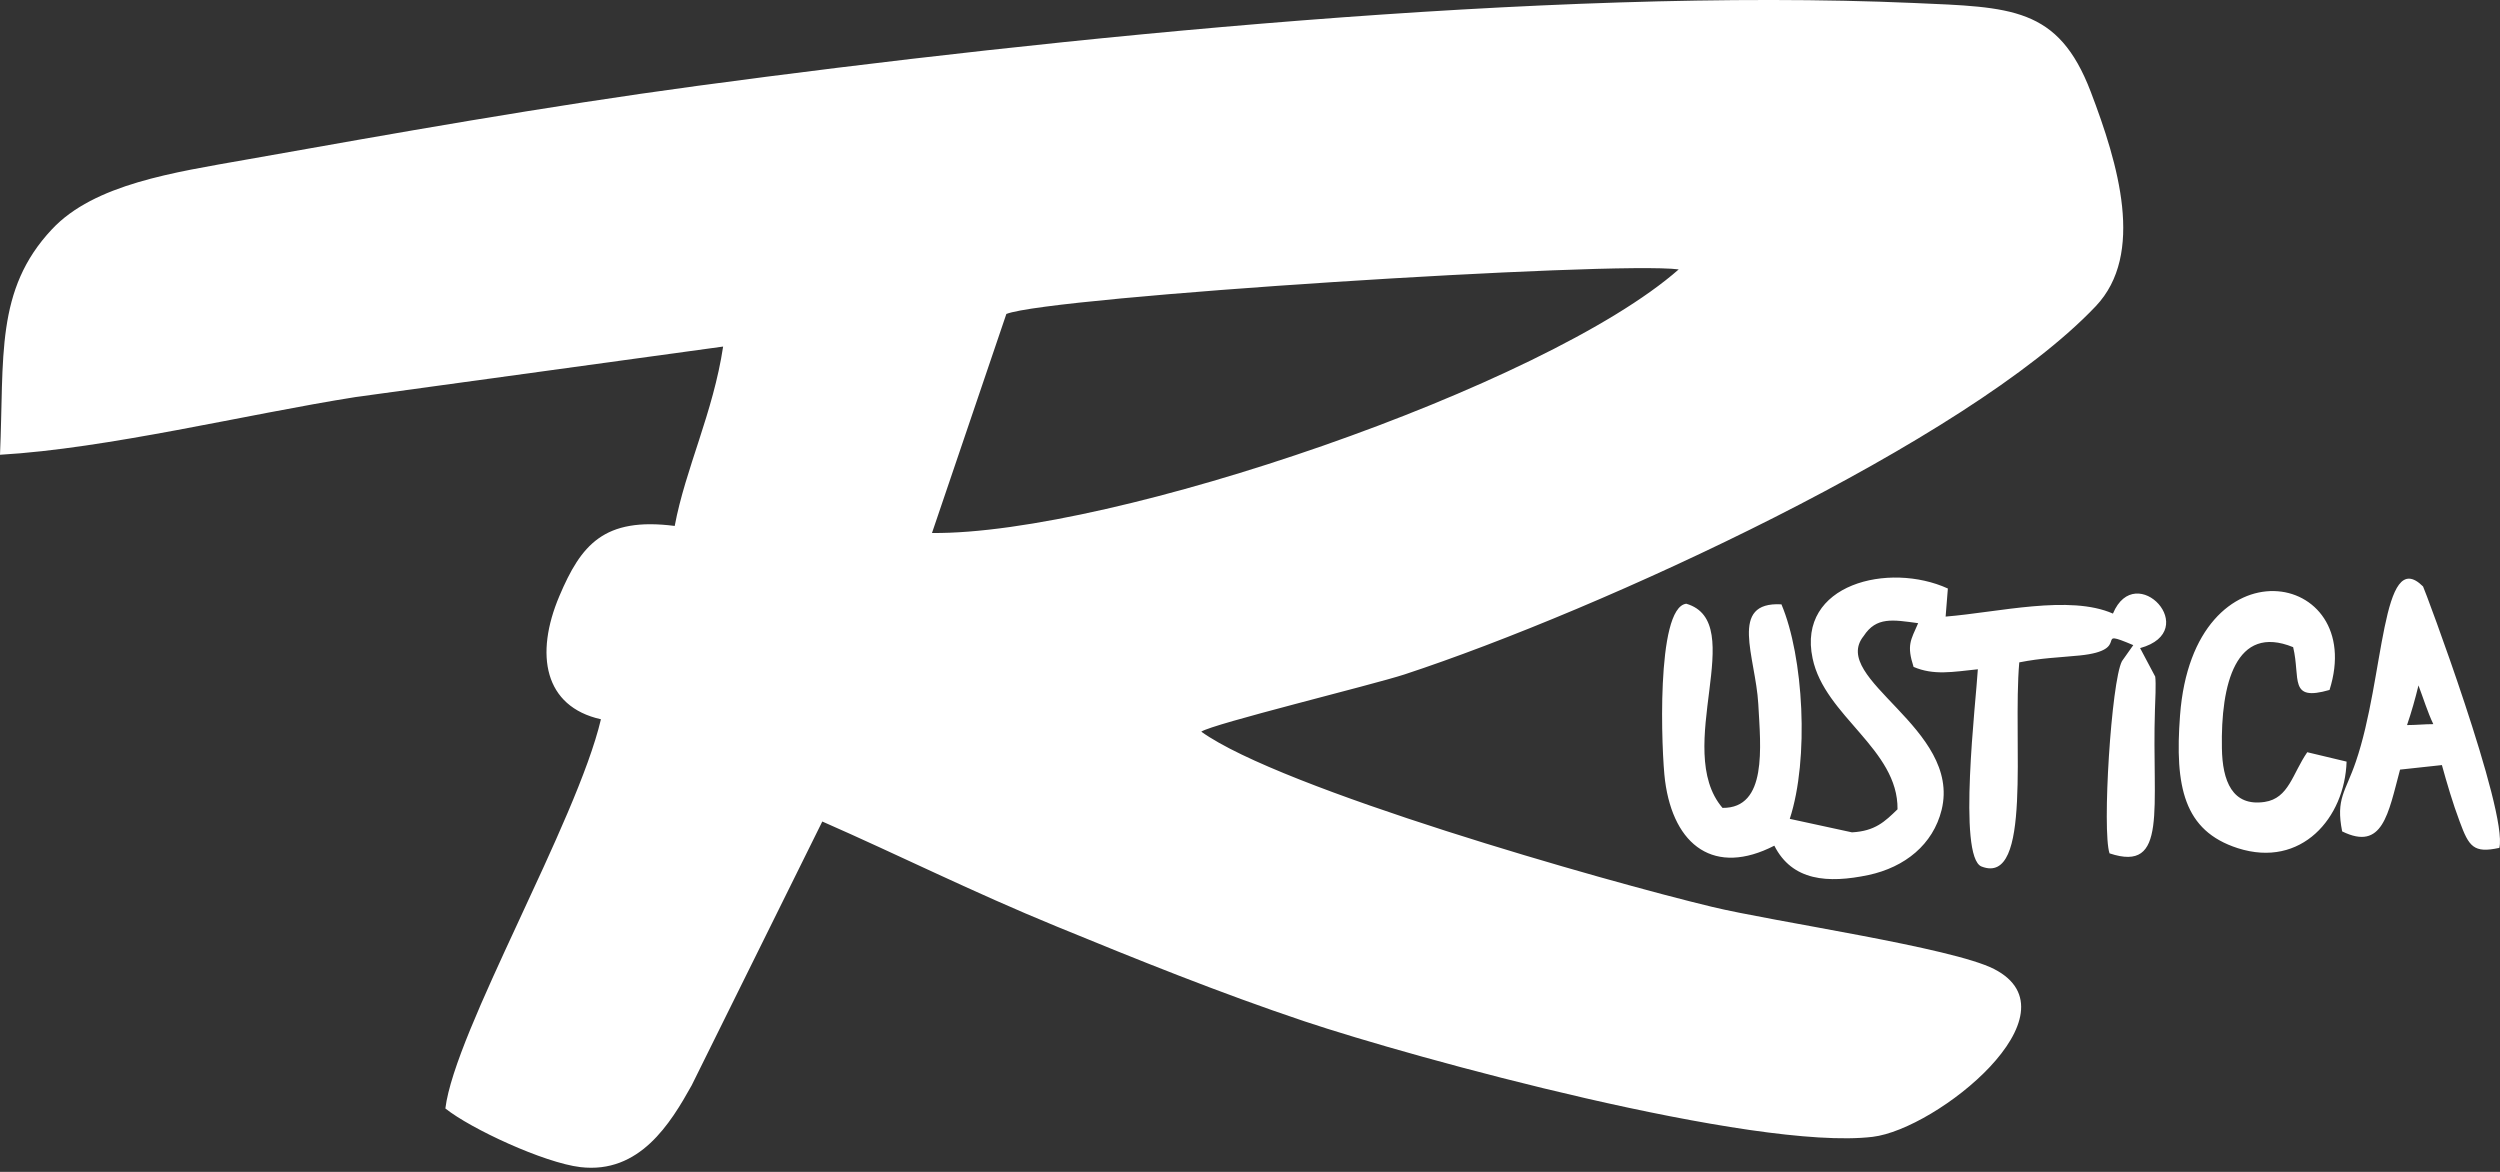 <svg width="96" height="45" viewBox="0 0 96 45" fill="none" xmlns="http://www.w3.org/2000/svg">
<rect x="0" y="0" width="96" height="45" fill="#333333" stroke="none"/>
<path fill-rule="evenodd" clip-rule="evenodd" d="M38.644 12.056L35.788 20.467C42.697 20.534 59.349 14.843 64.463 10.345C61.988 10.02 40.326 11.387 38.644 12.056ZM72.865 31.077C72.375 31.552 72.004 31.914 71.115 31.962L68.727 31.444C69.479 29.138 69.257 25.212 68.407 23.207C66.367 23.093 67.415 25.212 67.518 27.03C67.609 28.692 67.871 31.041 66.144 31.023C64.212 28.765 67.187 23.893 64.753 23.183C63.573 23.327 63.801 28.945 63.938 29.981C64.269 32.498 65.853 33.648 68.134 32.474C68.818 33.828 70.186 33.931 71.754 33.6C73.15 33.299 74.228 32.431 74.558 31.101C75.328 27.964 70.231 26.073 71.565 24.423C72.05 23.677 72.683 23.797 73.657 23.93C73.367 24.592 73.213 24.773 73.481 25.609C74.256 25.941 74.98 25.802 75.949 25.7C75.886 26.856 75.162 32.913 76.092 33.275C78.053 34.033 77.277 28.445 77.54 25.435C78.4 25.266 79.005 25.254 79.865 25.17C81.941 24.959 80.293 24.086 81.918 24.773L81.484 25.387C81.074 26.163 80.715 31.896 81.006 32.769C83.269 33.521 82.625 31.059 82.75 27.253C82.761 26.958 82.796 26.236 82.761 25.983L82.18 24.887C84.586 24.224 82.009 21.473 81.137 23.562C79.472 22.828 76.73 23.514 74.712 23.677L74.798 22.599C72.546 21.569 68.994 22.418 69.604 25.284C70.066 27.5 72.894 28.765 72.865 31.077ZM90.109 29.246L88.599 28.885C88.029 29.71 87.892 30.655 86.963 30.794C85.72 30.98 85.338 29.987 85.321 28.728C85.275 26.278 85.845 23.948 88.057 24.851C88.348 26.061 87.869 26.952 89.454 26.494C90.913 21.888 84.221 20.648 83.713 27.476C83.508 30.204 83.856 31.902 85.931 32.57C88.376 33.353 90.041 31.402 90.109 29.246ZM93.439 27.807C93.211 27.326 93.062 26.826 92.869 26.32C92.749 26.82 92.601 27.343 92.43 27.843C92.766 27.843 93.102 27.807 93.439 27.807ZM89.939 31.926C91.495 32.69 91.706 31.257 92.162 29.553L93.769 29.379C93.952 30.041 94.185 30.842 94.453 31.552C94.807 32.51 94.984 32.775 95.975 32.558C96.312 31.161 93.085 22.563 93.045 22.52C91.443 20.931 91.569 26.037 90.463 29.252C90.07 30.408 89.688 30.661 89.939 31.926ZM0 17.463C4.139 17.222 9.429 15.915 13.653 15.247L27.768 13.308C27.386 15.849 26.32 17.998 25.909 20.196C23.184 19.847 22.312 20.925 21.48 22.888C20.528 25.134 20.893 27.133 23.076 27.62C22.147 31.564 17.467 39.591 17.102 42.565C18.082 43.348 20.887 44.649 22.284 44.817C24.564 45.088 25.75 43.131 26.559 41.68L31.576 31.546C34.5 32.829 37.35 34.256 40.583 35.581C43.69 36.857 46.825 38.122 50.068 39.211C54.333 40.639 67.37 44.197 71.907 43.655C74.382 43.36 79.9 38.922 76.576 37.212C74.963 36.382 68.1 35.394 65.739 34.822C61.624 33.834 49.191 30.294 46.129 28.096C46.545 27.801 52.696 26.302 53.933 25.898C61.418 23.436 75.539 16.963 80.475 11.761C82.374 9.761 81.342 6.293 80.282 3.517C79.033 0.254 77.22 0.278 73.498 0.115C59.434 -0.499 40.463 1.452 26.793 3.295C20.87 4.095 15.221 5.107 9.412 6.137C6.71 6.618 3.62 7.064 1.995 8.804C-0.194 11.134 0.165 13.717 0 17.463Z" fill="white"/>
</svg>
